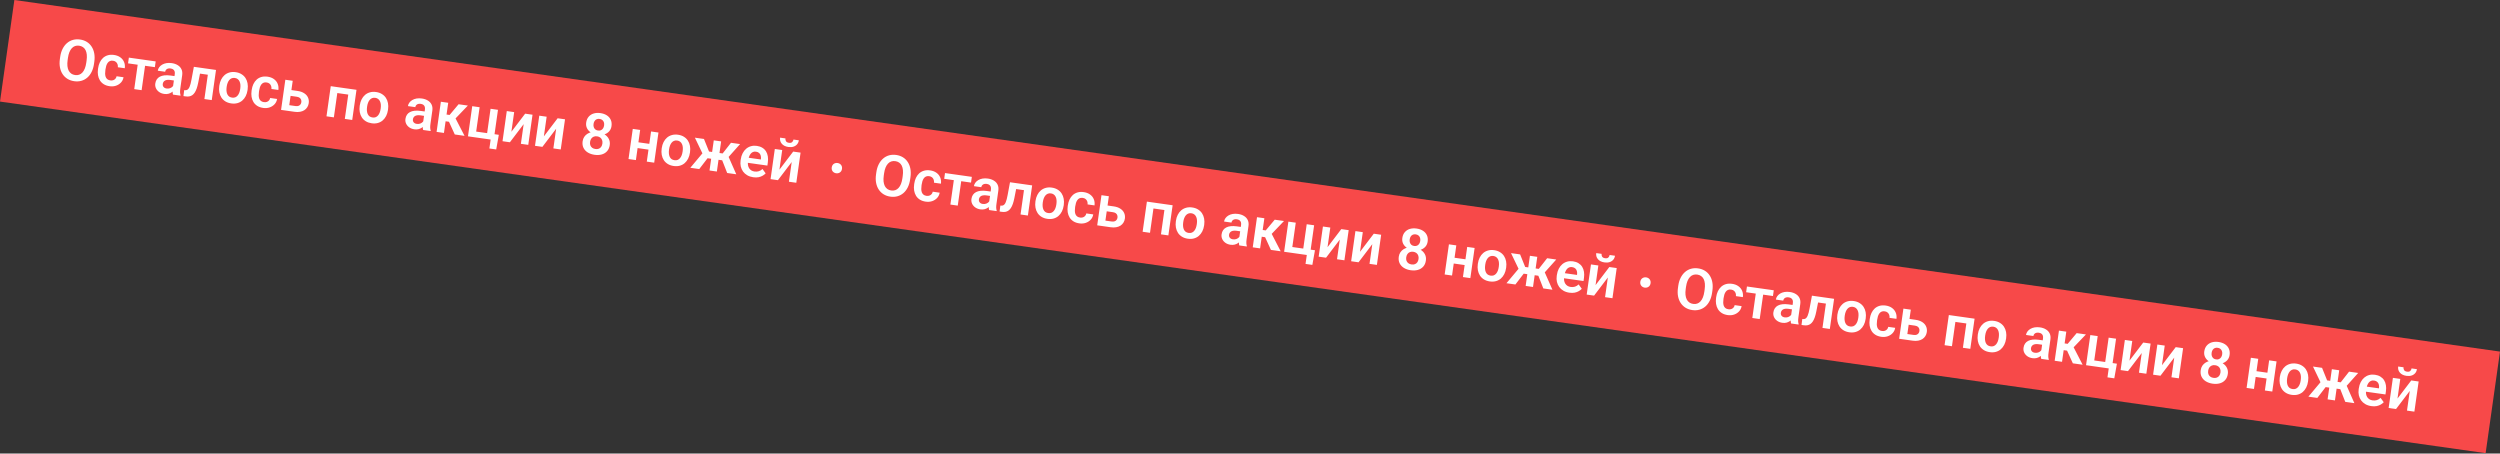 <?xml version="1.0" encoding="UTF-8"?> <svg xmlns="http://www.w3.org/2000/svg" width="4338" height="787" viewBox="0 0 4338 787" fill="none"><rect x="0" y="0" width="4338" height="787" fill="#333333" stroke="none"/><rect x="24.929" width="4356" height="178" transform="rotate(8.051 24.929 0)" fill="#F74949"></rect><path d="M163.648 107.13L163.135 110.756C162.383 116.074 160.997 120.76 158.977 124.814C156.962 128.836 154.439 132.145 151.409 134.741C148.378 137.337 144.947 139.169 141.113 140.238C137.28 141.307 133.156 141.529 128.74 140.904C124.389 140.289 120.504 138.934 117.085 136.839C113.699 134.749 110.894 132.035 108.67 128.696C106.446 125.357 104.908 121.473 104.055 117.046C103.206 112.586 103.158 107.697 103.91 102.379L104.423 98.753C105.18 93.403 106.582 88.719 108.63 84.702C110.677 80.685 113.216 77.378 116.246 74.782C119.281 72.154 122.715 70.305 126.548 69.237C130.414 68.172 134.522 67.948 138.874 68.564C143.289 69.188 147.19 70.545 150.577 72.635C153.963 74.725 156.75 77.454 158.937 80.82C161.16 84.159 162.683 88.04 163.503 92.463C164.357 96.891 164.405 101.78 163.648 107.13ZM149.695 108.855L150.221 105.132C150.764 101.297 150.886 97.879 150.587 94.877C150.293 91.844 149.594 89.23 148.491 87.036C147.387 84.841 145.891 83.101 144.002 81.815C142.117 80.496 139.902 79.657 137.355 79.296C134.777 78.932 132.416 79.124 130.271 79.873C128.164 80.594 126.276 81.855 124.607 83.658C122.939 85.46 121.526 87.775 120.37 90.603C119.251 93.404 118.42 96.722 117.877 100.557L117.351 104.28C116.813 108.083 116.691 111.502 116.985 114.535C117.312 117.573 118.024 120.205 119.123 122.432C120.258 124.631 121.752 126.387 123.605 127.701C125.457 129.015 127.673 129.855 130.251 130.219C132.83 130.584 135.191 130.392 137.335 129.643C139.48 128.895 141.37 127.617 143.006 125.81C144.679 123.976 146.078 121.642 147.202 118.809C148.326 115.976 149.157 112.658 149.695 108.855ZM191.466 139.519C193.271 139.774 194.933 139.648 196.451 139.139C197.97 138.631 199.239 137.791 200.26 136.62C201.312 135.454 201.992 134.022 202.298 132.323L214.336 134.025C213.77 137.562 212.322 140.595 209.991 143.126C207.661 145.656 204.768 147.515 201.312 148.703C197.893 149.864 194.202 150.163 190.237 149.603C186.208 149.033 182.791 147.859 179.985 146.081C177.179 144.304 174.948 142.065 173.291 139.365C171.667 136.669 170.581 133.655 170.033 130.323C169.518 126.996 169.517 123.511 170.032 119.869L170.251 118.321C170.766 114.679 171.733 111.331 173.151 108.277C174.602 105.227 176.481 102.633 178.789 100.494C181.13 98.359 183.894 96.827 187.083 95.897C190.272 94.968 193.865 94.785 197.862 95.351C202.084 95.948 205.674 97.294 208.633 99.389C211.623 101.489 213.809 104.165 215.19 107.418C216.603 110.675 217.055 114.339 216.545 118.409L204.506 116.706C204.706 114.828 204.524 113.093 203.961 111.501C203.397 109.909 202.47 108.561 201.179 107.458C199.889 106.355 198.228 105.66 196.197 105.373C194.038 105.067 192.169 105.263 190.591 105.96C189.045 106.662 187.758 107.746 186.729 109.211C185.736 110.649 184.942 112.312 184.346 114.2C183.787 116.061 183.36 118.039 183.063 120.134L182.844 121.681C182.544 123.808 182.401 125.859 182.418 127.834C182.467 129.813 182.768 131.631 183.323 133.288C183.915 134.917 184.856 136.283 186.146 137.386C187.469 138.493 189.242 139.205 191.466 139.519ZM253.13 104.154L245.731 156.466L232.919 154.653L240.318 102.342L253.13 104.154ZM270.148 106.561L268.74 116.521L222.182 109.936L223.59 99.976L270.148 106.561ZM299.857 152.779L303.269 128.654C303.52 126.881 303.431 125.307 303.001 123.931C302.571 122.555 301.777 121.424 300.62 120.537C299.464 119.65 297.918 119.07 295.985 118.796C294.276 118.555 292.736 118.633 291.365 119.031C290.026 119.433 288.943 120.118 288.116 121.086C287.293 122.022 286.786 123.166 286.594 124.52L273.782 122.708C274.088 120.549 274.893 118.575 276.198 116.787C277.507 114.967 279.22 113.433 281.336 112.188C283.489 110.914 285.964 110.031 288.763 109.539C291.593 109.052 294.684 109.046 298.036 109.52C302.001 110.08 305.434 111.257 308.337 113.048C311.277 114.812 313.444 117.156 314.838 120.082C316.264 123.013 316.691 126.509 316.116 130.57L312.888 153.39C312.519 156 312.363 158.263 312.421 160.178C312.516 162.065 312.806 163.734 313.291 165.183L313.175 166.005L300.17 164.166C299.744 162.758 299.514 161.015 299.479 158.939C299.448 156.831 299.574 154.778 299.857 152.779ZM304.58 132.291L303.603 139.896L295.529 138.754C293.53 138.471 291.744 138.432 290.17 138.637C288.6 138.809 287.278 139.214 286.201 139.851C285.129 140.455 284.277 141.255 283.643 142.25C283.013 143.213 282.605 144.356 282.418 145.677C282.236 146.966 282.362 148.168 282.796 149.281C283.263 150.399 284.017 151.344 285.058 152.116C286.136 152.86 287.449 153.342 288.996 153.561C291.252 153.88 293.282 153.707 295.086 153.041C296.894 152.344 298.359 151.4 299.481 150.211C300.602 149.022 301.28 147.835 301.513 146.652L304.408 152.683C303.769 153.941 302.894 155.247 301.782 156.602C300.67 157.957 299.314 159.179 297.713 160.268C296.112 161.356 294.254 162.178 292.137 162.734C290.02 163.289 287.64 163.38 284.997 163.006C281.613 162.527 278.679 161.422 276.195 159.69C273.711 157.958 271.862 155.806 270.648 153.234C269.434 150.662 269.039 147.878 269.463 144.88C269.855 142.108 270.717 139.732 272.049 137.75C273.381 135.769 275.165 134.197 277.401 133.033C279.641 131.838 282.313 131.082 285.415 130.764C288.554 130.419 292.074 130.523 295.974 131.074L304.58 132.291ZM365.198 120.006L363.769 130.11L338.145 126.486L339.575 116.381L365.198 120.006ZM374.819 121.367L367.42 173.678L354.657 171.873L362.056 119.561L374.819 121.367ZM336.384 115.93L349.002 117.715L343.907 143.624C343.139 147.427 342.26 150.739 341.27 153.557C340.284 156.344 339.161 158.7 337.903 160.626C336.648 162.52 335.237 164.014 333.669 165.107C332.101 166.2 330.355 166.923 328.431 167.275C326.544 167.6 324.472 167.603 322.216 167.284L318.3 166.73L319.611 156.412L321.469 156.527C322.611 156.589 323.621 156.42 324.5 156.018C325.411 155.621 326.225 154.98 326.942 154.095C327.691 153.215 328.366 152.045 328.967 150.584C329.605 149.097 330.182 147.337 330.7 145.306C331.254 143.248 331.773 140.856 332.257 138.13L336.384 115.93ZM380.472 149.388L380.616 148.372C381.158 144.537 382.206 141.085 383.757 138.017C385.314 134.916 387.308 132.322 389.74 130.233C392.173 128.144 394.997 126.653 398.214 125.761C401.435 124.835 404.98 124.646 408.847 125.193C412.78 125.75 416.165 126.919 419.003 128.701C421.878 130.456 424.195 132.674 425.952 135.355C427.71 138.037 428.906 141.082 429.542 144.493C430.182 147.871 430.231 151.478 429.688 155.313L429.544 156.329C429.006 160.132 427.959 163.584 426.403 166.684C424.851 169.752 422.857 172.347 420.42 174.468C417.988 176.556 415.163 178.047 411.946 178.94C408.73 179.833 405.171 180.004 401.271 179.452C397.404 178.905 394.032 177.754 391.157 176C388.282 174.245 385.966 172.027 384.208 169.346C382.455 166.632 381.258 163.586 380.619 160.208C379.983 156.798 379.934 153.191 380.472 149.388ZM393.38 150.178L393.236 151.193C392.912 153.481 392.835 155.657 393.003 157.719C393.172 159.781 393.616 161.636 394.337 163.283C395.057 164.93 396.097 166.293 397.457 167.373C398.853 168.425 400.599 169.1 402.694 169.396C404.757 169.688 406.589 169.52 408.19 168.891C409.796 168.231 411.173 167.209 412.322 165.827C413.503 164.448 414.461 162.792 415.194 160.858C415.928 158.923 416.457 156.812 416.781 154.523L416.924 153.508C417.244 151.252 417.317 149.109 417.143 147.079C416.975 145.017 416.514 143.16 415.762 141.508C415.046 139.829 413.992 138.447 412.6 137.362C411.245 136.25 409.52 135.546 407.425 135.25C405.362 134.958 403.526 135.158 401.915 135.851C400.31 136.512 398.93 137.549 397.777 138.964C396.628 140.347 395.686 142.005 394.952 143.94C394.223 145.842 393.699 147.921 393.38 150.178ZM457.954 177.212C459.759 177.468 461.421 177.341 462.939 176.833C464.458 176.324 465.727 175.484 466.748 174.314C467.8 173.148 468.48 171.715 468.786 170.016L480.824 171.719C480.258 175.255 478.81 178.288 476.479 180.819C474.149 183.35 471.256 185.209 467.8 186.397C464.381 187.557 460.69 187.857 456.725 187.296C452.696 186.726 449.279 185.552 446.473 183.775C443.667 181.997 441.436 179.758 439.779 177.058C438.155 174.363 437.069 171.349 436.521 168.017C436.006 164.689 436.005 161.204 436.521 157.562L436.739 156.015C437.255 152.373 438.221 149.024 439.64 145.97C441.09 142.921 442.969 140.326 445.277 138.187C447.618 136.052 450.382 134.52 453.571 133.59C456.76 132.661 460.353 132.479 464.35 133.044C468.572 133.641 472.162 134.987 475.121 137.082C478.111 139.182 480.297 141.858 481.678 145.111C483.091 148.368 483.543 152.032 483.033 156.103L470.995 154.4C471.195 152.521 471.013 150.786 470.449 149.194C469.885 147.602 468.958 146.254 467.667 145.151C466.377 144.048 464.716 143.353 462.686 143.066C460.526 142.76 458.657 142.956 457.079 143.654C455.533 144.356 454.246 145.439 453.217 146.904C452.224 148.342 451.43 150.005 450.834 151.893C450.275 153.754 449.848 155.732 449.551 157.827L449.332 159.374C449.032 161.501 448.889 163.552 448.906 165.527C448.955 167.507 449.256 169.325 449.811 170.981C450.403 172.61 451.344 173.976 452.634 175.079C453.957 176.187 455.73 176.898 457.954 177.212ZM501.048 155.643L516.326 157.804C520.967 158.46 524.806 159.792 527.843 161.8C530.916 163.779 533.113 166.26 534.434 169.241C535.791 172.195 536.217 175.461 535.711 179.038C535.346 181.617 534.507 183.947 533.193 186.03C531.916 188.085 530.227 189.802 528.125 191.181C526.028 192.529 523.545 193.46 520.678 193.975C517.843 194.494 514.685 194.508 511.204 194.015L487.707 190.692L495.107 138.381L507.918 140.193L501.935 182.496L512.62 184.008C514.844 184.322 516.669 184.202 518.095 183.648C519.558 183.066 520.664 182.219 521.413 181.109C522.199 179.971 522.689 178.709 522.885 177.323C523.086 175.905 522.967 174.54 522.528 173.228C522.125 171.889 521.302 170.737 520.058 169.772C518.846 168.812 517.128 168.174 514.904 167.86L499.626 165.699L501.048 155.643ZM608.915 154.478L607.486 164.583L581.91 160.965L583.34 150.861L608.915 154.478ZM586.724 151.339L579.325 203.651L566.513 201.838L573.912 149.527L586.724 151.339ZM618.585 155.846L611.185 208.157L598.325 206.338L605.724 154.027L618.585 155.846ZM624.141 183.853L624.284 182.838C624.827 179.002 625.874 175.55 627.426 172.482C628.982 169.382 630.976 166.787 633.409 164.699C635.841 162.61 638.666 161.119 641.882 160.226C645.104 159.301 648.648 159.112 652.516 159.659C656.448 160.215 659.833 161.384 662.671 163.167C665.547 164.921 667.863 167.139 669.621 169.821C671.378 172.502 672.575 175.548 673.21 178.958C673.85 182.336 673.899 185.943 673.356 189.779L673.213 190.794C672.675 194.597 671.628 198.049 670.071 201.15C668.52 204.218 666.525 206.812 664.088 208.933C661.656 211.022 658.831 212.513 655.615 213.406C652.398 214.299 648.84 214.469 644.94 213.918C641.072 213.371 637.701 212.22 634.826 210.465C631.951 208.711 629.634 206.493 627.876 203.811C626.123 201.098 624.927 198.052 624.287 194.674C623.651 191.263 623.603 187.656 624.141 183.853ZM637.048 184.643L636.904 185.658C636.581 187.947 636.503 190.122 636.672 192.184C636.84 194.246 637.285 196.101 638.005 197.748C638.726 199.395 639.766 200.759 641.125 201.839C642.521 202.891 644.267 203.565 646.362 203.862C648.425 204.153 650.257 203.985 651.858 203.357C653.464 202.696 654.841 201.675 655.99 200.292C657.171 198.914 658.129 197.258 658.863 195.323C659.597 193.389 660.126 191.277 660.449 188.989L660.593 187.973C660.912 185.717 660.985 183.574 660.812 181.544C660.643 179.482 660.183 177.625 659.43 175.974C658.714 174.294 657.66 172.912 656.268 171.828C654.913 170.716 653.188 170.011 651.093 169.715C649.031 169.423 647.194 169.624 645.584 170.317C643.978 170.977 642.598 172.015 641.445 173.43C640.296 174.812 639.354 176.471 638.621 178.405C637.891 180.308 637.367 182.387 637.048 184.643ZM733.916 214.174L737.328 190.049C737.579 188.277 737.489 186.702 737.059 185.326C736.629 183.951 735.836 182.819 734.679 181.932C733.522 181.045 731.977 180.465 730.043 180.192C728.335 179.95 726.795 180.028 725.424 180.426C724.084 180.828 723.001 181.513 722.174 182.481C721.351 183.417 720.844 184.562 720.653 185.915L707.841 184.103C708.146 181.944 708.951 179.97 710.256 178.182C711.566 176.362 713.279 174.829 715.394 173.583C717.547 172.309 720.023 171.427 722.821 170.935C725.651 170.447 728.743 170.441 732.095 170.915C736.059 171.476 739.493 172.652 742.396 174.443C745.335 176.207 747.502 178.552 748.896 181.478C750.323 184.408 750.749 187.904 750.174 191.965L746.947 214.785C746.577 217.395 746.422 219.658 746.48 221.573C746.574 223.461 746.864 225.129 747.35 226.579L747.234 227.4L734.228 225.561C733.803 224.153 733.572 222.411 733.537 220.334C733.507 218.226 733.633 216.173 733.916 214.174ZM738.638 193.687L737.661 201.291L729.587 200.149C727.589 199.866 725.803 199.827 724.228 200.032C722.659 200.204 721.336 200.609 720.26 201.246C719.188 201.85 718.335 202.65 717.701 203.645C717.072 204.609 716.664 205.751 716.477 207.072C716.294 208.361 716.42 209.563 716.854 210.676C717.321 211.794 718.075 212.739 719.116 213.511C720.195 214.256 721.507 214.737 723.054 214.956C725.311 215.275 727.341 215.102 729.144 214.437C730.953 213.739 732.417 212.795 733.539 211.606C734.661 210.417 735.338 209.231 735.571 208.047L738.466 214.078C737.828 215.336 736.953 216.642 735.841 217.997C734.728 219.352 733.372 220.574 731.771 221.663C730.171 222.751 728.312 223.573 726.195 224.129C724.078 224.684 721.699 224.775 719.056 224.401C715.671 223.922 712.737 222.817 710.254 221.085C707.77 219.353 705.921 217.201 704.707 214.629C703.492 212.057 703.097 209.273 703.521 206.275C703.913 203.503 704.775 201.127 706.108 199.145C707.44 197.164 709.224 195.592 711.46 194.429C713.7 193.233 716.371 192.477 719.474 192.159C722.613 191.814 726.132 191.918 730.032 192.469L738.638 193.687ZM777.743 178.358L770.343 230.669L757.58 228.864L764.979 176.552L777.743 178.358ZM811.827 183.179L784.225 212.019L770.639 210.098L770.699 198.172L780.127 199.506L795.728 180.902L811.827 183.179ZM789.102 233.322L777.964 208.865L789.544 203.698L806.072 235.723L789.102 233.322ZM812.018 236.564L819.418 184.253L832.229 186.065L826.253 228.32L845.253 231.007L851.23 188.752L864.09 190.571L856.691 242.883L812.018 236.564ZM865.552 233.928L861.023 259.325L849.178 257.65L851.373 242.13L845.329 241.276L846.745 231.268L865.552 233.928ZM887.359 228.629L911.228 197.239L924.04 199.051L916.641 251.362L903.829 249.55L908.657 215.417L884.78 246.856L871.969 245.044L879.368 192.732L892.18 194.544L887.359 228.629ZM943.731 236.602L967.601 205.212L980.413 207.024L973.014 259.336L960.202 257.524L965.03 223.391L941.153 254.829L928.341 253.017L935.74 200.706L948.552 202.518L943.731 236.602ZM1058.02 251.733C1057.4 256.116 1055.85 259.677 1053.35 262.415C1050.9 265.125 1047.79 267.003 1044.03 268.049C1040.3 269.067 1036.2 269.259 1031.71 268.625C1027.27 267.996 1023.36 266.671 1020 264.65C1016.67 262.601 1014.17 259.93 1012.5 256.636C1010.87 253.315 1010.36 249.462 1010.98 245.079C1011.39 242.146 1012.35 239.569 1013.85 237.348C1015.38 235.131 1017.31 233.317 1019.65 231.905C1021.99 230.461 1024.66 229.491 1027.65 228.994C1030.66 228.465 1033.85 228.44 1037.23 228.919C1041.74 229.557 1045.66 230.949 1048.97 233.094C1052.32 235.211 1054.8 237.88 1056.42 241.101C1058.04 244.289 1058.57 247.833 1058.02 251.733ZM1045.27 249.14C1045.59 246.884 1045.41 244.87 1044.74 243.099C1044.11 241.3 1043.05 239.835 1041.57 238.704C1040.08 237.574 1038.28 236.858 1036.15 236.557C1033.99 236.252 1032.04 236.436 1030.3 237.111C1028.6 237.79 1027.17 238.904 1026.03 240.452C1024.93 241.973 1024.22 243.861 1023.9 246.118C1023.58 248.406 1023.73 250.434 1024.37 252.2C1025.05 253.94 1026.13 255.358 1027.62 256.457C1029.11 257.555 1030.95 258.259 1033.14 258.569C1035.33 258.879 1037.28 258.71 1038.98 258.064C1040.68 257.417 1042.07 256.347 1043.13 254.854C1044.23 253.333 1044.95 251.429 1045.27 249.14ZM1061.08 218.928C1060.58 222.473 1059.2 225.5 1056.94 228.007C1054.68 230.483 1051.78 232.259 1048.25 233.337C1044.74 234.419 1040.86 234.659 1036.6 234.057C1032.35 233.455 1028.66 232.144 1025.52 230.123C1022.42 228.106 1020.11 225.593 1018.6 222.585C1017.12 219.548 1016.63 216.257 1017.14 212.712C1017.73 208.522 1019.18 205.111 1021.49 202.479C1023.81 199.815 1026.72 197.958 1030.22 196.908C1033.75 195.863 1037.63 195.639 1041.86 196.236C1046.14 196.842 1049.84 198.138 1052.94 200.122C1056.05 202.107 1058.33 204.698 1059.78 207.895C1061.24 211.06 1061.68 214.738 1061.08 218.928ZM1048.24 217.655C1048.53 215.656 1048.4 213.863 1047.87 212.276C1047.34 210.656 1046.45 209.329 1045.18 208.295C1043.94 207.266 1042.36 206.614 1040.43 206.341C1038.56 206.076 1036.89 206.251 1035.42 206.865C1033.95 207.48 1032.74 208.492 1031.79 209.902C1030.83 211.28 1030.21 213 1029.92 215.063C1029.63 217.093 1029.75 218.918 1030.28 220.538C1030.81 222.158 1031.69 223.499 1032.92 224.56C1034.19 225.594 1035.77 226.246 1037.67 226.515C1039.57 226.784 1041.26 226.595 1042.73 225.949C1044.21 225.27 1045.43 224.225 1046.38 222.815C1047.34 221.405 1047.96 219.685 1048.24 217.655ZM1130.59 250.161L1129.17 260.169L1102.34 256.374L1103.76 246.366L1130.59 250.161ZM1110.8 225.468L1103.41 277.779L1090.59 275.967L1097.99 223.655L1110.8 225.468ZM1142.57 229.96L1135.17 282.272L1122.31 280.453L1129.71 228.141L1142.57 229.96ZM1148.12 257.968L1148.27 256.952C1148.81 253.117 1149.86 249.665 1151.41 246.597C1152.97 243.497 1154.96 240.902 1157.39 238.813C1159.82 236.725 1162.65 235.234 1165.87 234.341C1169.09 233.416 1172.63 233.226 1176.5 233.774C1180.43 234.33 1183.82 235.499 1186.66 237.281C1189.53 239.036 1191.85 241.254 1193.6 243.935C1195.36 246.617 1196.56 249.663 1197.19 253.073C1197.83 256.451 1197.88 260.058 1197.34 263.893L1197.2 264.909C1196.66 268.712 1195.61 272.164 1194.05 275.264C1192.5 278.332 1190.51 280.927 1188.07 283.048C1185.64 285.137 1182.82 286.628 1179.6 287.52C1176.38 288.413 1172.82 288.584 1168.92 288.032C1165.06 287.485 1161.68 286.335 1158.81 284.58C1155.93 282.825 1153.62 280.607 1151.86 277.926C1150.11 275.212 1148.91 272.166 1148.27 268.788C1147.64 265.378 1147.59 261.771 1148.12 257.968ZM1161.03 258.758L1160.89 259.773C1160.56 262.061 1160.49 264.237 1160.66 266.299C1160.82 268.361 1161.27 270.216 1161.99 271.863C1162.71 273.51 1163.75 274.873 1165.11 275.953C1166.51 277.006 1168.25 277.68 1170.35 277.976C1172.41 278.268 1174.24 278.1 1175.84 277.471C1177.45 276.811 1178.82 275.789 1179.97 274.407C1181.16 273.029 1182.11 271.372 1182.85 269.438C1183.58 267.503 1184.11 265.392 1184.43 263.103L1184.58 262.088C1184.9 259.832 1184.97 257.689 1184.8 255.659C1184.63 253.597 1184.17 251.74 1183.41 250.088C1182.7 248.409 1181.64 247.027 1180.25 245.942C1178.9 244.83 1177.17 244.126 1175.08 243.83C1173.01 243.538 1171.18 243.738 1169.57 244.431C1167.96 245.092 1166.58 246.129 1165.43 247.544C1164.28 248.927 1163.34 250.586 1162.6 252.52C1161.87 254.422 1161.35 256.502 1161.03 258.758ZM1222.52 273.816L1205.76 238.898L1221.52 241.128L1230.32 262.936L1240.42 264.365L1237.17 275.888L1222.52 273.816ZM1229.19 272.688L1213.35 293.329L1197.83 291.134L1220.07 264.594L1229.19 272.688ZM1251.3 245.34L1243.9 297.651L1231.14 295.846L1238.54 243.535L1251.3 245.34ZM1284.22 249.997L1258.39 278.89L1243.74 276.818L1243.81 264.844L1253.91 266.273L1268.42 247.761L1284.22 249.997ZM1261.79 300.182L1252.3 275.957L1263.63 270.755L1277.6 302.418L1261.79 300.182ZM1307.05 307.57C1303.09 307.009 1299.62 305.861 1296.64 304.125C1293.66 302.389 1291.22 300.219 1289.32 297.616C1287.46 294.985 1286.15 292.055 1285.39 288.824C1284.67 285.566 1284.56 282.164 1285.06 278.618L1285.33 276.685C1285.9 272.656 1287 269.08 1288.62 265.956C1290.25 262.8 1292.3 260.18 1294.77 258.096C1297.23 256.012 1300.04 254.535 1303.18 253.665C1306.33 252.795 1309.7 252.613 1313.27 253.119C1316.98 253.644 1320.16 254.735 1322.82 256.393C1325.48 258.019 1327.61 260.095 1329.19 262.62C1330.77 265.145 1331.82 268.055 1332.34 271.351C1332.87 274.614 1332.86 278.147 1332.32 281.95L1331.56 287.317L1290.57 281.518L1291.81 272.719L1320.24 276.74L1320.38 275.773C1320.6 273.733 1320.47 271.825 1320 270.049C1319.53 268.24 1318.63 266.732 1317.29 265.523C1315.95 264.282 1314.11 263.495 1311.75 263.162C1309.85 262.893 1308.13 263.077 1306.6 263.715C1305.1 264.324 1303.77 265.32 1302.62 266.703C1301.51 268.058 1300.58 269.735 1299.84 271.734C1299.1 273.733 1298.55 275.99 1298.19 278.504L1297.92 280.437C1297.61 282.629 1297.61 284.701 1297.93 286.652C1298.28 288.608 1298.93 290.361 1299.9 291.911C1300.9 293.434 1302.16 294.698 1303.7 295.704C1305.27 296.682 1307.12 297.322 1309.25 297.623C1311.92 298.001 1314.41 297.828 1316.72 297.102C1319.06 296.348 1321.18 295.054 1323.09 293.219L1328.57 300.8C1327.25 302.257 1325.55 303.594 1323.47 304.813C1321.42 306.035 1319.03 306.929 1316.28 307.495C1313.54 308.028 1310.47 308.053 1307.05 307.57ZM1352.46 294.414L1376.33 263.024L1389.14 264.836L1381.74 317.148L1368.93 315.335L1373.75 281.203L1349.88 312.641L1337.07 310.829L1344.46 258.518L1357.28 260.33L1352.46 294.414ZM1376.86 242.142L1386.15 243.455C1385.76 246.162 1384.76 248.47 1383.14 250.378C1381.53 252.286 1379.41 253.663 1376.79 254.509C1374.21 255.328 1371.26 255.502 1367.94 255.032C1362.94 254.326 1359.16 252.476 1356.59 249.482C1354.02 246.489 1353.03 242.946 1353.61 238.852L1362.89 240.165C1362.65 241.874 1362.96 243.48 1363.84 244.984C1364.71 246.488 1366.42 247.42 1368.96 247.78C1371.51 248.141 1373.39 247.717 1374.62 246.509C1375.87 245.306 1376.62 243.85 1376.86 242.142ZM1579.83 307.441L1579.31 311.067C1578.56 316.385 1577.17 321.071 1575.15 325.125C1573.14 329.147 1570.62 332.455 1567.59 335.051C1564.56 337.647 1561.12 339.48 1557.29 340.548C1553.46 341.617 1549.33 341.839 1544.92 341.215C1540.57 340.599 1536.68 339.244 1533.26 337.15C1529.88 335.06 1527.07 332.345 1524.85 329.006C1522.62 325.667 1521.09 321.784 1520.23 317.356C1519.38 312.897 1519.34 308.008 1520.09 302.69L1520.6 299.064C1521.36 293.713 1522.76 289.029 1524.81 285.012C1526.85 280.995 1529.39 277.689 1532.42 275.093C1535.46 272.464 1538.89 270.616 1542.73 269.547C1546.59 268.483 1550.7 268.259 1555.05 268.874C1559.47 269.499 1563.37 270.856 1566.75 272.946C1570.14 275.036 1572.93 277.764 1575.11 281.131C1577.34 284.47 1578.86 288.351 1579.68 292.774C1580.53 297.201 1580.58 302.09 1579.83 307.441ZM1565.87 309.166L1566.4 305.443C1566.94 301.607 1567.06 298.189 1566.76 295.188C1566.47 292.155 1565.77 289.541 1564.67 287.346C1563.56 285.152 1562.07 283.412 1560.18 282.125C1558.29 280.807 1556.08 279.967 1553.53 279.607C1550.95 279.242 1548.59 279.434 1546.45 280.183C1544.34 280.904 1542.45 282.166 1540.78 283.968C1539.12 285.771 1537.7 288.086 1536.55 290.914C1535.43 293.714 1534.6 297.032 1534.05 300.868L1533.53 304.591C1532.99 308.394 1532.87 311.812 1533.16 314.846C1533.49 317.884 1534.2 320.516 1535.3 322.742C1536.44 324.941 1537.93 326.698 1539.78 328.012C1541.63 329.326 1543.85 330.165 1546.43 330.53C1549.01 330.895 1551.37 330.703 1553.51 329.954C1555.66 329.205 1557.55 327.927 1559.18 326.121C1560.86 324.286 1562.26 321.952 1563.38 319.12C1564.5 316.287 1565.33 312.969 1565.87 309.166ZM1607.64 339.83C1609.45 340.085 1611.11 339.958 1612.63 339.45C1614.15 338.941 1615.42 338.102 1616.44 336.931C1617.49 335.765 1618.17 334.332 1618.47 332.633L1630.51 334.336C1629.95 337.872 1628.5 340.906 1626.17 343.436C1623.84 345.967 1620.95 347.826 1617.49 349.014C1614.07 350.174 1610.38 350.474 1606.41 349.913C1602.39 349.343 1598.97 348.17 1596.16 346.392C1593.36 344.614 1591.12 342.375 1589.47 339.675C1587.84 336.98 1586.76 333.966 1586.21 330.634C1585.69 327.306 1585.69 323.821 1586.21 320.179L1586.43 318.632C1586.94 314.99 1587.91 311.642 1589.33 308.588C1590.78 305.538 1592.66 302.944 1594.97 300.804C1597.31 298.67 1600.07 297.137 1603.26 296.208C1606.45 295.278 1610.04 295.096 1614.04 295.661C1618.26 296.258 1621.85 297.605 1624.81 299.7C1627.8 301.799 1629.99 304.476 1631.37 307.728C1632.78 310.986 1633.23 314.65 1632.72 318.72L1620.68 317.017C1620.88 315.139 1620.7 313.403 1620.14 311.811C1619.57 310.219 1618.65 308.872 1617.36 307.768C1616.07 306.665 1614.41 305.97 1612.37 305.683C1610.22 305.378 1608.35 305.574 1606.77 306.271C1605.22 306.973 1603.94 308.056 1602.91 309.522C1601.91 310.959 1601.12 312.622 1600.52 314.511C1599.96 316.371 1599.54 318.349 1599.24 320.444L1599.02 321.991C1598.72 324.119 1598.58 326.17 1598.6 328.145C1598.64 330.124 1598.95 331.942 1599.5 333.598C1600.09 335.227 1601.03 336.593 1602.32 337.696C1603.65 338.804 1605.42 339.515 1607.64 339.83ZM1669.31 304.465L1661.91 356.776L1649.1 354.964L1656.5 302.653L1669.31 304.465ZM1686.33 306.872L1684.92 316.831L1638.36 310.246L1639.77 300.287L1686.33 306.872ZM1716.03 353.09L1719.45 328.965C1719.7 327.192 1719.61 325.618 1719.18 324.242C1718.75 322.866 1717.95 321.735 1716.8 320.848C1715.64 319.961 1714.1 319.381 1712.16 319.107C1710.45 318.865 1708.91 318.943 1707.54 319.341C1706.2 319.744 1705.12 320.429 1704.29 321.397C1703.47 322.332 1702.96 323.477 1702.77 324.831L1689.96 323.019C1690.26 320.859 1691.07 318.885 1692.38 317.097C1693.68 315.277 1695.4 313.744 1697.51 312.498C1699.67 311.225 1702.14 310.342 1704.94 309.85C1707.77 309.363 1710.86 309.356 1714.21 309.83C1718.18 310.391 1721.61 311.567 1724.51 313.358C1727.45 315.122 1729.62 317.467 1731.02 320.393C1732.44 323.323 1732.87 326.819 1732.29 330.88L1729.07 353.7C1728.7 356.311 1728.54 358.574 1728.6 360.489C1728.69 362.376 1728.98 364.044 1729.47 365.494L1729.35 366.316L1716.35 364.476C1715.92 363.068 1715.69 361.326 1715.66 359.25C1715.63 357.141 1715.75 355.088 1716.03 353.09ZM1720.76 332.602L1719.78 340.206L1711.71 339.064C1709.71 338.781 1707.92 338.742 1706.35 338.947C1704.78 339.12 1703.45 339.524 1702.38 340.161C1701.31 340.766 1700.45 341.566 1699.82 342.561C1699.19 343.524 1698.78 344.666 1698.6 345.988C1698.41 347.277 1698.54 348.478 1698.97 349.592C1699.44 350.71 1700.19 351.655 1701.24 352.427C1702.31 353.171 1703.63 353.652 1705.17 353.871C1707.43 354.19 1709.46 354.017 1711.26 353.352C1713.07 352.654 1714.54 351.711 1715.66 350.521C1716.78 349.332 1717.46 348.146 1717.69 346.962L1720.58 352.994C1719.95 354.251 1719.07 355.558 1717.96 356.913C1716.85 358.268 1715.49 359.489 1713.89 360.578C1712.29 361.667 1710.43 362.489 1708.31 363.044C1706.2 363.6 1703.82 363.69 1701.17 363.316C1697.79 362.838 1694.86 361.732 1692.37 360C1689.89 358.268 1688.04 356.116 1686.83 353.545C1685.61 350.973 1685.22 348.188 1685.64 345.191C1686.03 342.419 1686.89 340.042 1688.23 338.061C1689.56 336.079 1691.34 334.507 1693.58 333.344C1695.82 332.149 1698.49 331.392 1701.59 331.075C1704.73 330.73 1708.25 330.833 1712.15 331.385L1720.76 332.602ZM1781.38 320.316L1779.95 330.421L1754.32 326.796L1755.75 316.692L1781.38 320.316ZM1791 321.677L1783.6 373.988L1770.83 372.183L1778.23 319.872L1791 321.677ZM1752.56 316.241L1765.18 318.025L1760.08 343.934C1759.32 347.738 1758.44 351.049 1757.45 353.868C1756.46 356.654 1755.34 359.011 1754.08 360.937C1752.83 362.831 1751.41 364.324 1749.85 365.417C1748.28 366.511 1746.53 367.233 1744.61 367.586C1742.72 367.911 1740.65 367.914 1738.39 367.595L1734.48 367.041L1735.79 356.722L1737.65 356.837C1738.79 356.9 1739.8 356.731 1740.68 356.329C1741.59 355.932 1742.4 355.291 1743.12 354.406C1743.87 353.525 1744.54 352.355 1745.14 350.895C1745.78 349.407 1746.36 347.648 1746.88 345.617C1747.43 343.558 1747.95 341.166 1748.43 338.44L1752.56 316.241ZM1796.65 349.698L1796.79 348.683C1797.34 344.847 1798.38 341.395 1799.93 338.327C1801.49 335.227 1803.49 332.632 1805.92 330.544C1808.35 328.455 1811.17 326.964 1814.39 326.071C1817.61 325.146 1821.16 324.957 1825.02 325.504C1828.96 326.06 1832.34 327.229 1835.18 329.012C1838.06 330.766 1840.37 332.984 1842.13 335.666C1843.89 338.347 1845.08 341.393 1845.72 344.803C1846.36 348.181 1846.41 351.788 1845.87 355.624L1845.72 356.639C1845.18 360.442 1844.14 363.894 1842.58 366.995C1841.03 370.063 1839.03 372.657 1836.6 374.778C1834.16 376.867 1831.34 378.358 1828.12 379.251C1824.91 380.144 1821.35 380.314 1817.45 379.763C1813.58 379.216 1810.21 378.065 1807.33 376.31C1804.46 374.556 1802.14 372.338 1800.39 369.656C1798.63 366.943 1797.44 363.897 1796.8 360.519C1796.16 357.108 1796.11 353.501 1796.65 349.698ZM1809.56 350.488L1809.41 351.503C1809.09 353.792 1809.01 355.967 1809.18 358.029C1809.35 360.091 1809.79 361.946 1810.51 363.593C1811.23 365.24 1812.27 366.604 1813.63 367.684C1815.03 368.736 1816.78 369.41 1818.87 369.707C1820.93 369.998 1822.77 369.83 1824.37 369.202C1825.97 368.541 1827.35 367.52 1828.5 366.137C1829.68 364.759 1830.64 363.103 1831.37 361.168C1832.11 359.234 1832.63 357.122 1832.96 354.834L1833.1 353.818C1833.42 351.562 1833.49 349.419 1833.32 347.389C1833.15 345.327 1832.69 343.47 1831.94 341.819C1831.22 340.139 1830.17 338.757 1828.78 337.673C1827.42 336.561 1825.7 335.856 1823.6 335.56C1821.54 335.268 1819.7 335.469 1818.09 336.162C1816.49 336.822 1815.11 337.86 1813.95 339.275C1812.8 340.657 1811.86 342.316 1811.13 344.25C1810.4 346.153 1809.88 348.232 1809.56 350.488ZM1874.13 377.523C1875.94 377.778 1877.6 377.652 1879.12 377.143C1880.64 376.635 1881.9 375.795 1882.92 374.624C1883.98 373.458 1884.66 372.026 1884.96 370.326L1897 372.029C1896.44 375.565 1894.99 378.599 1892.66 381.13C1890.33 383.66 1887.43 385.519 1883.98 386.707C1880.56 387.867 1876.87 388.167 1872.9 387.606C1868.87 387.037 1865.46 385.863 1862.65 384.085C1859.84 382.307 1857.61 380.069 1855.96 377.369C1854.33 374.673 1853.25 371.659 1852.7 368.327C1852.18 364.999 1852.18 361.515 1852.7 357.872L1852.92 356.325C1853.43 352.683 1854.4 349.335 1855.82 346.281C1857.27 343.231 1859.15 340.637 1861.45 338.498C1863.79 336.363 1866.56 334.831 1869.75 333.901C1872.94 332.971 1876.53 332.789 1880.53 333.354C1884.75 333.952 1888.34 335.298 1891.3 337.393C1894.29 339.493 1896.47 342.169 1897.86 345.422C1899.27 348.679 1899.72 352.343 1899.21 356.413L1887.17 354.71C1887.37 352.832 1887.19 351.097 1886.63 349.504C1886.06 347.912 1885.13 346.565 1883.84 345.462C1882.55 344.359 1880.89 343.664 1878.86 343.376C1876.7 343.071 1874.83 343.267 1873.26 343.964C1871.71 344.666 1870.42 345.75 1869.39 347.215C1868.4 348.653 1867.61 350.316 1867.01 352.204C1866.45 354.065 1866.02 356.042 1865.73 358.137L1865.51 359.685C1865.21 361.812 1865.07 363.863 1865.08 365.838C1865.13 367.817 1865.43 369.635 1865.99 371.292C1866.58 372.921 1867.52 374.287 1868.81 375.39C1870.13 376.497 1871.91 377.208 1874.13 377.523ZM1917.23 355.953L1932.5 358.114C1937.14 358.771 1940.98 360.103 1944.02 362.11C1947.09 364.09 1949.29 366.571 1950.61 369.552C1951.97 372.505 1952.39 375.771 1951.89 379.349C1951.52 381.927 1950.68 384.258 1949.37 386.34C1948.09 388.395 1946.4 390.113 1944.3 391.492C1942.2 392.839 1939.72 393.77 1936.86 394.285C1934.02 394.805 1930.86 394.818 1927.38 394.326L1903.88 391.002L1911.28 338.691L1924.1 340.503L1918.11 382.807L1928.8 384.318C1931.02 384.633 1932.85 384.513 1934.27 383.958C1935.74 383.376 1936.84 382.53 1937.59 381.419C1938.38 380.281 1938.87 379.019 1939.06 377.633C1939.26 376.215 1939.14 374.85 1938.7 373.539C1938.3 372.2 1937.48 371.048 1936.23 370.083C1935.02 369.122 1933.3 368.485 1931.08 368.17L1915.8 366.009L1917.23 355.953ZM2025.09 354.789L2023.66 364.893L1998.09 361.276L1999.52 351.171L2025.09 354.789ZM2002.9 351.65L1995.5 403.961L1982.69 402.149L1990.09 349.838L2002.9 351.65ZM2034.76 356.156L2027.36 408.468L2014.5 406.649L2021.9 354.337L2034.76 356.156ZM2040.32 384.164L2040.46 383.148C2041 379.313 2042.05 375.861 2043.6 372.793C2045.16 369.693 2047.15 367.098 2049.59 365.009C2052.02 362.92 2054.84 361.43 2058.06 360.537C2061.28 359.611 2064.83 359.422 2068.69 359.969C2072.63 360.526 2076.01 361.695 2078.85 363.477C2081.72 365.232 2084.04 367.45 2085.8 370.131C2087.56 372.813 2088.75 375.859 2089.39 379.269C2090.03 382.647 2090.08 386.254 2089.53 390.089L2089.39 391.105C2088.85 394.908 2087.8 398.36 2086.25 401.46C2084.7 404.528 2082.7 407.123 2080.27 409.244C2077.83 411.333 2075.01 412.823 2071.79 413.716C2068.58 414.609 2065.02 414.78 2061.12 414.228C2057.25 413.681 2053.88 412.53 2051 410.776C2048.13 409.021 2045.81 406.803 2044.05 404.122C2042.3 401.408 2041.1 398.362 2040.46 394.984C2039.83 391.574 2039.78 387.967 2040.32 384.164ZM2053.23 384.954L2053.08 385.969C2052.76 388.257 2052.68 390.433 2052.85 392.495C2053.02 394.557 2053.46 396.412 2054.18 398.059C2054.9 399.706 2055.94 401.069 2057.3 402.149C2058.7 403.202 2060.44 403.876 2062.54 404.172C2064.6 404.464 2066.43 404.296 2068.04 403.667C2069.64 403.007 2071.02 401.985 2072.17 400.603C2073.35 399.225 2074.31 397.568 2075.04 395.634C2075.77 393.699 2076.3 391.588 2076.63 389.299L2076.77 388.284C2077.09 386.028 2077.16 383.885 2076.99 381.855C2076.82 379.793 2076.36 377.936 2075.61 376.284C2074.89 374.605 2073.84 373.223 2072.45 372.138C2071.09 371.026 2069.37 370.322 2067.27 370.026C2065.21 369.734 2063.37 369.934 2061.76 370.627C2060.16 371.288 2058.78 372.325 2057.62 373.74C2056.47 375.123 2055.53 376.781 2054.8 378.716C2054.07 380.618 2053.54 382.698 2053.23 384.954ZM2150.09 414.485L2153.51 390.36C2153.76 388.587 2153.67 387.013 2153.24 385.637C2152.81 384.261 2152.01 383.13 2150.86 382.243C2149.7 381.356 2148.15 380.776 2146.22 380.502C2144.51 380.261 2142.97 380.339 2141.6 380.736C2140.26 381.139 2139.18 381.824 2138.35 382.792C2137.53 383.728 2137.02 384.872 2136.83 386.226L2124.02 384.414C2124.32 382.254 2125.13 380.281 2126.43 378.493C2127.74 376.672 2129.46 375.139 2131.57 373.893C2133.72 372.62 2136.2 371.737 2139 371.245C2141.83 370.758 2144.92 370.751 2148.27 371.225C2152.24 371.786 2155.67 372.962 2158.57 374.754C2161.51 376.517 2163.68 378.862 2165.07 381.788C2166.5 384.719 2166.93 388.214 2166.35 392.276L2163.12 415.095C2162.75 417.706 2162.6 419.969 2162.66 421.884C2162.75 423.771 2163.04 425.44 2163.53 426.889L2163.41 427.711L2150.41 425.871C2149.98 424.463 2149.75 422.721 2149.71 420.645C2149.68 418.537 2149.81 416.483 2150.09 414.485ZM2154.82 393.997L2153.84 401.601L2145.76 400.459C2143.77 400.177 2141.98 400.138 2140.41 400.342C2138.84 400.515 2137.51 400.92 2136.44 401.556C2135.36 402.161 2134.51 402.961 2133.88 403.956C2133.25 404.919 2132.84 406.061 2132.65 407.383C2132.47 408.672 2132.6 409.873 2133.03 410.987C2133.5 412.105 2134.25 413.05 2135.29 413.822C2136.37 414.566 2137.68 415.048 2139.23 415.266C2141.49 415.586 2143.52 415.412 2145.32 414.747C2147.13 414.049 2148.59 413.106 2149.72 411.917C2150.84 410.727 2151.52 409.541 2151.75 408.358L2154.64 414.389C2154.01 415.647 2153.13 416.953 2152.02 418.308C2150.91 419.663 2149.55 420.885 2147.95 421.973C2146.35 423.062 2144.49 423.884 2142.37 424.439C2140.26 424.995 2137.88 425.085 2135.23 424.712C2131.85 424.233 2128.91 423.128 2126.43 421.395C2123.95 419.663 2122.1 417.511 2120.88 414.94C2119.67 412.368 2119.27 409.583 2119.7 406.586C2120.09 403.814 2120.95 401.437 2122.28 399.456C2123.62 397.475 2125.4 395.902 2127.64 394.739C2129.88 393.544 2132.55 392.787 2135.65 392.47C2138.79 392.125 2142.31 392.228 2146.21 392.78L2154.82 393.997ZM2193.92 378.668L2186.52 430.98L2173.76 429.174L2181.16 376.863L2193.92 378.668ZM2228 383.489L2200.4 412.33L2186.82 410.408L2186.88 398.483L2196.3 399.816L2211.9 381.212L2228 383.489ZM2205.28 433.633L2194.14 409.176L2205.72 404.008L2222.25 436.033L2205.28 433.633ZM2228.2 436.874L2235.59 384.563L2248.41 386.375L2242.43 428.63L2261.43 431.318L2267.41 389.063L2280.27 390.882L2272.87 443.193L2228.2 436.874ZM2281.73 434.238L2277.2 459.636L2265.35 457.96L2267.55 442.441L2261.51 441.586L2262.92 431.578L2281.73 434.238ZM2303.54 428.939L2327.41 397.549L2340.22 399.361L2332.82 451.673L2320.01 449.861L2324.83 415.728L2300.96 447.166L2288.15 445.354L2295.54 393.043L2308.36 394.855L2303.54 428.939ZM2359.91 436.913L2383.78 405.523L2396.59 407.335L2389.19 459.646L2376.38 457.834L2381.21 423.701L2357.33 455.14L2344.52 453.328L2351.92 401.016L2364.73 402.828L2359.91 436.913ZM2474.2 452.043C2473.58 456.427 2472.02 459.987 2469.53 462.725C2467.08 465.436 2463.97 467.314 2460.2 468.359C2456.48 469.377 2452.37 469.569 2447.89 468.936C2443.44 468.306 2439.54 466.981 2436.18 464.961C2432.85 462.912 2430.35 460.241 2428.68 456.947C2427.04 453.625 2426.54 449.773 2427.16 445.389C2427.57 442.456 2428.53 439.879 2430.03 437.658C2431.56 435.442 2433.49 433.628 2435.83 432.216C2438.17 430.772 2440.84 429.801 2443.83 429.305C2446.83 428.776 2450.03 428.75 2453.41 429.229C2457.92 429.867 2461.83 431.259 2465.15 433.404C2468.5 435.522 2470.98 438.191 2472.6 441.411C2474.22 444.599 2474.75 448.143 2474.2 452.043ZM2461.45 449.451C2461.77 447.194 2461.59 445.181 2460.92 443.409C2460.29 441.61 2459.23 440.145 2457.75 439.015C2456.26 437.884 2454.46 437.169 2452.33 436.868C2450.17 436.562 2448.22 436.747 2446.48 437.422C2444.77 438.101 2443.35 439.214 2442.21 440.763C2441.11 442.283 2440.4 444.172 2440.08 446.428C2439.75 448.717 2439.91 450.744 2440.55 452.511C2441.22 454.25 2442.31 455.669 2443.79 456.767C2445.28 457.865 2447.12 458.569 2449.31 458.879C2451.51 459.189 2453.45 459.021 2455.16 458.374C2456.86 457.727 2458.24 456.657 2459.31 455.164C2460.41 453.644 2461.12 451.739 2461.45 449.451ZM2477.26 419.239C2476.76 422.784 2475.38 425.81 2473.12 428.318C2470.86 430.793 2467.96 432.57 2464.42 433.647C2460.92 434.729 2457.04 434.969 2452.78 434.368C2448.53 433.766 2444.83 432.454 2441.7 430.433C2438.6 428.416 2436.29 425.904 2434.78 422.895C2433.3 419.859 2432.81 416.568 2433.31 413.022C2433.91 408.832 2435.36 405.421 2437.67 402.79C2439.99 400.126 2442.9 398.269 2446.4 397.219C2449.93 396.173 2453.81 395.949 2458.03 396.547C2462.32 397.153 2466.02 398.448 2469.12 400.433C2472.23 402.417 2474.51 405.008 2475.96 408.206C2477.42 411.371 2477.85 415.049 2477.26 419.239ZM2464.42 417.965C2464.7 415.967 2464.58 414.174 2464.05 412.586C2463.52 410.967 2462.62 409.64 2461.36 408.606C2460.12 407.576 2458.54 406.925 2456.6 406.651C2454.73 406.387 2453.07 406.562 2451.6 407.176C2450.13 407.79 2448.92 408.802 2447.96 410.212C2447.01 411.59 2446.39 413.311 2446.1 415.373C2445.81 417.404 2445.93 419.229 2446.46 420.849C2446.99 422.468 2447.86 423.809 2449.09 424.871C2450.36 425.905 2451.95 426.556 2453.85 426.825C2455.75 427.094 2457.44 426.906 2458.91 426.259C2460.39 425.58 2461.6 424.536 2462.56 423.126C2463.51 421.716 2464.13 419.996 2464.42 417.965ZM2546.76 450.472L2545.35 460.48L2518.52 456.684L2519.93 446.677L2546.76 450.472ZM2526.98 425.778L2519.58 478.09L2506.77 476.277L2514.17 423.966L2526.98 425.778ZM2558.75 430.271L2551.35 482.582L2538.49 480.763L2545.89 428.452L2558.75 430.271ZM2564.3 458.278L2564.45 457.263C2564.99 453.427 2566.03 449.976 2567.59 446.908C2569.14 443.807 2571.14 441.213 2573.57 439.124C2576 437.035 2578.83 435.544 2582.04 434.651C2585.26 433.726 2588.81 433.537 2592.68 434.084C2596.61 434.64 2599.99 435.81 2602.83 437.592C2605.71 439.346 2608.02 441.564 2609.78 444.246C2611.54 446.927 2612.74 449.973 2613.37 453.384C2614.01 456.762 2614.06 460.368 2613.52 464.204L2613.37 465.219C2612.84 469.023 2611.79 472.474 2610.23 475.575C2608.68 478.643 2606.69 481.237 2604.25 483.358C2601.82 485.447 2598.99 486.938 2595.78 487.831C2592.56 488.724 2589 488.895 2585.1 488.343C2581.23 487.796 2577.86 486.645 2574.99 484.891C2572.11 483.136 2569.79 480.918 2568.04 478.236C2566.28 475.523 2565.09 472.477 2564.45 469.099C2563.81 465.688 2563.76 462.082 2564.3 458.278ZM2577.21 459.068L2577.07 460.084C2576.74 462.372 2576.66 464.547 2576.83 466.61C2577 468.672 2577.45 470.526 2578.17 472.173C2578.89 473.82 2579.93 475.184 2581.29 476.264C2582.68 477.316 2584.43 477.991 2586.52 478.287C2588.59 478.579 2590.42 478.41 2592.02 477.782C2593.62 477.122 2595 476.1 2596.15 474.717C2597.33 473.339 2598.29 471.683 2599.02 469.748C2599.76 467.814 2600.29 465.702 2600.61 463.414L2600.75 462.399C2601.07 460.142 2601.15 457.999 2600.97 455.969C2600.8 453.907 2600.34 452.05 2599.59 450.399C2598.87 448.719 2597.82 447.338 2596.43 446.253C2595.07 445.141 2593.35 444.437 2591.25 444.14C2589.19 443.848 2587.35 444.049 2585.74 444.742C2584.14 445.402 2582.76 446.44 2581.61 447.855C2580.46 449.238 2579.52 450.896 2578.78 452.831C2578.05 454.733 2577.53 456.812 2577.21 459.068ZM2638.69 474.127L2621.93 439.209L2637.7 441.438L2646.5 463.247L2656.6 464.676L2653.34 476.199L2638.69 474.127ZM2645.36 472.999L2629.52 493.64L2614 491.445L2636.25 464.904L2645.36 472.999ZM2667.48 445.651L2660.08 497.962L2647.31 496.157L2654.71 443.845L2667.48 445.651ZM2700.4 450.308L2674.57 479.201L2659.92 477.129L2659.98 465.155L2670.09 466.584L2684.59 448.071L2700.4 450.308ZM2677.97 500.492L2668.47 476.267L2679.81 471.066L2693.78 502.728L2677.97 500.492ZM2723.23 507.88C2719.26 507.32 2715.79 506.171 2712.82 504.435C2709.84 502.699 2707.4 500.53 2705.5 497.927C2703.64 495.296 2702.33 492.365 2701.57 489.135C2700.84 485.876 2700.73 482.474 2701.24 478.929L2701.51 476.995C2702.08 472.966 2703.18 469.39 2704.8 466.267C2706.43 463.111 2708.48 460.491 2710.94 458.407C2713.41 456.322 2716.21 454.845 2719.36 453.976C2722.51 453.106 2725.87 452.924 2729.45 453.43C2733.16 453.954 2736.34 455.045 2739 456.704C2741.66 458.33 2743.78 460.405 2745.37 462.93C2746.95 465.456 2748 468.366 2748.52 471.661C2749.04 474.924 2749.04 478.458 2748.5 482.261L2747.74 487.628L2706.74 481.829L2707.99 473.029L2736.42 477.05L2736.55 476.083C2736.78 474.044 2736.65 472.136 2736.18 470.359C2735.71 468.551 2734.81 467.042 2733.47 465.833C2732.13 464.592 2730.28 463.805 2727.93 463.472C2726.03 463.203 2724.31 463.388 2722.77 464.025C2721.27 464.635 2719.95 465.631 2718.8 467.014C2717.69 468.369 2716.76 470.046 2716.02 472.045C2715.27 474.044 2714.72 476.3 2714.37 478.814L2714.1 480.748C2713.79 482.94 2713.79 485.011 2714.1 486.963C2714.45 488.919 2715.11 490.672 2716.07 492.222C2717.07 493.744 2718.34 495.009 2719.88 496.015C2721.45 496.993 2723.3 497.633 2725.42 497.934C2728.1 498.312 2730.59 498.138 2732.89 497.412C2735.24 496.659 2737.36 495.364 2739.26 493.53L2744.75 501.111C2743.43 502.567 2741.72 503.905 2739.64 505.123C2737.6 506.346 2735.2 507.24 2732.46 507.805C2729.72 508.339 2726.64 508.364 2723.23 507.88ZM2768.63 494.725L2792.5 463.335L2805.31 465.147L2797.92 517.458L2785.1 515.646L2789.93 481.513L2766.05 512.952L2753.24 511.14L2760.64 458.828L2773.45 460.64L2768.63 494.725ZM2793.04 442.452L2802.32 443.765C2801.94 446.473 2800.94 448.78 2799.32 450.688C2797.7 452.597 2795.59 453.974 2792.97 454.82C2790.39 455.638 2787.44 455.813 2784.12 455.343C2779.12 454.636 2775.34 452.786 2772.77 449.793C2770.2 446.8 2769.21 443.256 2769.79 439.163L2779.07 440.476C2778.83 442.184 2779.14 443.79 2780.01 445.294C2780.89 446.799 2782.59 447.731 2785.14 448.091C2787.69 448.451 2789.57 448.027 2790.79 446.819C2792.05 445.616 2792.8 444.16 2793.04 442.452ZM2971.35 504.264L2970.83 507.89C2970.08 513.208 2968.69 517.894 2966.67 521.948C2964.66 525.969 2962.14 529.278 2959.11 531.874C2956.08 534.47 2952.64 536.303 2948.81 537.371C2944.98 538.44 2940.85 538.662 2936.44 538.038C2932.09 537.422 2928.2 536.067 2924.78 533.973C2921.4 531.883 2918.59 529.168 2916.37 525.829C2914.14 522.49 2912.61 518.607 2911.75 514.179C2910.9 509.72 2910.86 504.831 2911.61 499.513L2912.12 495.887C2912.88 490.536 2914.28 485.852 2916.33 481.835C2918.37 477.818 2920.91 474.512 2923.94 471.916C2926.98 469.287 2930.41 467.439 2934.25 466.37C2938.11 465.306 2942.22 465.082 2946.57 465.697C2950.99 466.322 2954.89 467.679 2958.27 469.769C2961.66 471.859 2964.45 474.587 2966.63 477.954C2968.86 481.293 2970.38 485.174 2971.2 489.597C2972.05 494.024 2972.1 498.913 2971.35 504.264ZM2957.39 505.989L2957.92 502.266C2958.46 498.43 2958.58 495.012 2958.28 492.011C2957.99 488.978 2957.29 486.364 2956.19 484.169C2955.08 481.975 2953.59 480.235 2951.7 478.948C2949.81 477.63 2947.6 476.79 2945.05 476.43C2942.47 476.065 2940.11 476.257 2937.97 477.006C2935.86 477.727 2933.97 478.989 2932.3 480.791C2930.64 482.593 2929.22 484.909 2928.07 487.737C2926.95 490.537 2926.12 493.855 2925.57 497.691L2925.05 501.414C2924.51 505.217 2924.39 508.635 2924.68 511.669C2925.01 514.707 2925.72 517.339 2926.82 519.565C2927.96 521.764 2929.45 523.521 2931.3 524.835C2933.15 526.149 2935.37 526.988 2937.95 527.353C2940.53 527.718 2942.89 527.526 2945.03 526.777C2947.18 526.028 2949.07 524.75 2950.7 522.944C2952.38 521.109 2953.78 518.775 2954.9 515.943C2956.02 513.11 2956.85 509.792 2957.39 505.989ZM2999.16 536.653C3000.97 536.908 3002.63 536.781 3004.15 536.273C3005.67 535.764 3006.94 534.925 3007.96 533.754C3009.01 532.588 3009.69 531.155 3010 529.456L3022.03 531.159C3021.47 534.695 3020.02 537.729 3017.69 540.259C3015.36 542.79 3012.47 544.649 3009.01 545.837C3005.59 546.997 3001.9 547.297 2997.93 546.736C2993.91 546.166 2990.49 544.992 2987.68 543.215C2984.88 541.437 2982.65 539.198 2980.99 536.498C2979.36 533.803 2978.28 530.789 2977.73 527.457C2977.22 524.129 2977.21 520.644 2977.73 517.002L2977.95 515.455C2978.46 511.813 2979.43 508.465 2980.85 505.411C2982.3 502.361 2984.18 499.767 2986.49 497.627C2988.83 495.493 2991.59 493.96 2994.78 493.031C2997.97 492.101 3001.56 491.919 3005.56 492.484C3009.78 493.081 3013.37 494.427 3016.33 496.523C3019.32 498.622 3021.51 501.299 3022.89 504.551C3024.3 507.809 3024.75 511.473 3024.24 515.543L3012.2 513.84C3012.4 511.961 3012.22 510.226 3011.66 508.634C3011.09 507.042 3010.17 505.695 3008.88 504.591C3007.59 503.488 3005.93 502.793 3003.89 502.506C3001.74 502.201 2999.87 502.397 2998.29 503.094C2996.74 503.796 2995.46 504.879 2994.43 506.345C2993.43 507.782 2992.64 509.445 2992.04 511.334C2991.48 513.194 2991.06 515.172 2990.76 517.267L2990.54 518.814C2990.24 520.942 2990.1 522.993 2990.12 524.967C2990.16 526.947 2990.47 528.765 2991.02 530.421C2991.61 532.05 2992.55 533.416 2993.84 534.519C2995.17 535.627 2996.94 536.338 2999.16 536.653ZM3060.83 501.288L3053.43 553.599L3040.62 551.787L3048.02 499.476L3060.83 501.288ZM3077.85 503.695L3076.44 513.654L3029.88 507.069L3031.29 497.11L3077.85 503.695ZM3107.55 549.913L3110.97 525.788C3111.22 524.015 3111.13 522.441 3110.7 521.065C3110.27 519.689 3109.47 518.557 3108.32 517.671C3107.16 516.784 3105.62 516.204 3103.68 515.93C3101.97 515.688 3100.43 515.766 3099.06 516.164C3097.72 516.567 3096.64 517.252 3095.81 518.22C3094.99 519.155 3094.48 520.3 3094.29 521.654L3081.48 519.842C3081.79 517.682 3082.59 515.708 3083.9 513.92C3085.2 512.1 3086.92 510.567 3089.03 509.321C3091.19 508.048 3093.66 507.165 3096.46 506.673C3099.29 506.186 3102.38 506.179 3105.73 506.653C3109.7 507.214 3113.13 508.39 3116.03 510.181C3118.97 511.945 3121.14 514.29 3122.54 517.216C3123.96 520.146 3124.39 523.642 3123.81 527.703L3120.59 550.523C3120.22 553.134 3120.06 555.397 3120.12 557.312C3120.21 559.199 3120.5 560.867 3120.99 562.317L3120.87 563.139L3107.87 561.299C3107.44 559.891 3107.21 558.149 3107.18 556.073C3107.15 553.964 3107.27 551.911 3107.55 549.913ZM3112.28 529.425L3111.3 537.029L3103.23 535.887C3101.23 535.604 3099.44 535.565 3097.87 535.77C3096.3 535.943 3094.97 536.347 3093.9 536.984C3092.83 537.589 3091.97 538.389 3091.34 539.384C3090.71 540.347 3090.3 541.489 3090.12 542.811C3089.93 544.1 3090.06 545.301 3090.49 546.415C3090.96 547.533 3091.71 548.478 3092.76 549.25C3093.83 549.994 3095.15 550.475 3096.69 550.694C3098.95 551.013 3100.98 550.84 3102.78 550.175C3104.59 549.477 3106.06 548.534 3107.18 547.344C3108.3 546.155 3108.98 544.969 3109.21 543.785L3112.11 549.817C3111.47 551.074 3110.59 552.381 3109.48 553.736C3108.37 555.091 3107.01 556.312 3105.41 557.401C3103.81 558.49 3101.95 559.312 3099.83 559.867C3097.72 560.422 3095.34 560.513 3092.69 560.139C3089.31 559.661 3086.38 558.555 3083.89 556.823C3081.41 555.091 3079.56 552.939 3078.35 550.367C3077.13 547.796 3076.74 545.011 3077.16 542.014C3077.55 539.242 3078.41 536.865 3079.75 534.884C3081.08 532.902 3082.86 531.33 3085.1 530.167C3087.34 528.971 3090.01 528.215 3093.11 527.898C3096.25 527.553 3099.77 527.656 3103.67 528.208L3112.28 529.425ZM3172.9 517.139L3171.47 527.244L3145.84 523.619L3147.27 513.515L3172.9 517.139ZM3182.52 518.5L3175.12 570.811L3162.35 569.006L3169.75 516.695L3182.52 518.5ZM3144.08 513.064L3156.7 514.848L3151.6 540.757C3150.84 544.561 3149.96 547.872 3148.97 550.691C3147.98 553.477 3146.86 555.834 3145.6 557.76C3144.35 559.654 3142.93 561.147 3141.37 562.24C3139.8 563.334 3138.05 564.056 3136.13 564.409C3134.24 564.734 3132.17 564.737 3129.91 564.418L3126 563.864L3127.31 553.545L3129.17 553.66C3130.31 553.723 3131.32 553.553 3132.2 553.152C3133.11 552.755 3133.92 552.114 3134.64 551.229C3135.39 550.348 3136.06 549.178 3136.66 547.718C3137.3 546.23 3137.88 544.471 3138.4 542.44C3138.95 540.381 3139.47 537.989 3139.95 535.263L3144.08 513.064ZM3188.17 546.521L3188.31 545.506C3188.86 541.67 3189.9 538.218 3191.45 535.15C3193.01 532.05 3195.01 529.455 3197.44 527.367C3199.87 525.278 3202.69 523.787 3205.91 522.894C3209.13 521.969 3212.68 521.78 3216.54 522.327C3220.48 522.883 3223.86 524.052 3226.7 525.835C3229.58 527.589 3231.89 529.807 3233.65 532.489C3235.41 535.17 3236.6 538.216 3237.24 541.626C3237.88 545.004 3237.93 548.611 3237.39 552.447L3237.24 553.462C3236.7 557.265 3235.66 560.717 3234.1 563.818C3232.55 566.886 3230.55 569.48 3228.12 571.601C3225.69 573.69 3222.86 575.181 3219.64 576.074C3216.43 576.967 3212.87 577.137 3208.97 576.586C3205.1 576.039 3201.73 574.888 3198.85 573.133C3195.98 571.379 3193.66 569.161 3191.91 566.479C3190.15 563.766 3188.96 560.72 3188.32 557.342C3187.68 553.931 3187.63 550.324 3188.17 546.521ZM3201.08 547.311L3200.93 548.326C3200.61 550.615 3200.53 552.79 3200.7 554.852C3200.87 556.914 3201.31 558.769 3202.03 560.416C3202.75 562.063 3203.79 563.427 3205.15 564.507C3206.55 565.559 3208.3 566.233 3210.39 566.53C3212.45 566.821 3214.29 566.653 3215.89 566.025C3217.49 565.364 3218.87 564.343 3220.02 562.96C3221.2 561.582 3222.16 559.926 3222.89 557.991C3223.63 556.057 3224.15 553.945 3224.48 551.657L3224.62 550.641C3224.94 548.385 3225.01 546.242 3224.84 544.212C3224.67 542.15 3224.21 540.293 3223.46 538.642C3222.74 536.962 3221.69 535.58 3220.3 534.496C3218.94 533.384 3217.22 532.679 3215.12 532.383C3213.06 532.091 3211.22 532.292 3209.61 532.985C3208.01 533.645 3206.63 534.683 3205.47 536.098C3204.33 537.48 3203.38 539.139 3202.65 541.073C3201.92 542.976 3201.4 545.055 3201.08 547.311ZM3265.65 574.346C3267.46 574.601 3269.12 574.475 3270.64 573.966C3272.16 573.458 3273.42 572.618 3274.45 571.447C3275.5 570.281 3276.18 568.848 3276.48 567.149L3288.52 568.852C3287.96 572.388 3286.51 575.422 3284.18 577.952C3281.85 580.483 3278.95 582.342 3275.5 583.53C3272.08 584.69 3268.39 584.99 3264.42 584.429C3260.39 583.86 3256.98 582.686 3254.17 580.908C3251.36 579.13 3249.13 576.892 3247.48 574.192C3245.85 571.496 3244.77 568.482 3244.22 565.15C3243.7 561.822 3243.7 558.337 3244.22 554.695L3244.44 553.148C3244.95 549.506 3245.92 546.158 3247.34 543.104C3248.79 540.054 3250.67 537.46 3252.97 535.321C3255.32 533.186 3258.08 531.654 3261.27 530.724C3264.46 529.794 3268.05 529.612 3272.05 530.177C3276.27 530.775 3279.86 532.121 3282.82 534.216C3285.81 536.316 3287.99 538.992 3289.38 542.245C3290.79 545.502 3291.24 549.166 3290.73 553.236L3278.69 551.533C3278.89 549.655 3278.71 547.919 3278.15 546.327C3277.58 544.735 3276.66 543.388 3275.36 542.285C3274.07 541.182 3272.41 540.487 3270.38 540.199C3268.22 539.894 3266.35 540.09 3264.78 540.787C3263.23 541.489 3261.94 542.573 3260.91 544.038C3259.92 545.476 3259.13 547.139 3258.53 549.027C3257.97 550.888 3257.55 552.865 3257.25 554.96L3257.03 556.508C3256.73 558.635 3256.59 560.686 3256.6 562.661C3256.65 564.64 3256.95 566.458 3257.51 568.115C3258.1 569.744 3259.04 571.11 3260.33 572.213C3261.65 573.32 3263.43 574.031 3265.65 574.346ZM3308.75 552.776L3324.02 554.937C3328.66 555.594 3332.5 556.926 3335.54 558.933C3338.61 560.913 3340.81 563.394 3342.13 566.375C3343.49 569.328 3343.91 572.594 3343.41 576.172C3343.04 578.75 3342.2 581.081 3340.89 583.163C3339.61 585.218 3337.92 586.936 3335.82 588.315C3333.73 589.662 3331.24 590.593 3328.38 591.108C3325.54 591.628 3322.38 591.641 3318.9 591.149L3295.4 587.825L3302.8 535.514L3315.62 537.326L3309.63 579.63L3320.32 581.141C3322.54 581.456 3324.37 581.336 3325.79 580.781C3327.26 580.199 3328.36 579.353 3329.11 578.242C3329.9 577.104 3330.39 575.842 3330.58 574.456C3330.78 573.038 3330.66 571.673 3330.23 570.362C3329.82 569.023 3329 567.871 3327.76 566.906C3326.54 565.945 3324.83 565.308 3322.6 564.993L3307.32 562.832L3308.75 552.776ZM3416.61 551.612L3415.18 561.716L3389.61 558.099L3391.04 547.994L3416.61 551.612ZM3394.42 548.473L3387.02 600.784L3374.21 598.972L3381.61 546.661L3394.42 548.473ZM3426.28 552.979L3418.88 605.291L3406.02 603.472L3413.42 551.16L3426.28 552.979ZM3431.84 580.987L3431.98 579.971C3432.52 576.136 3433.57 572.684 3435.12 569.616C3436.68 566.516 3438.67 563.921 3441.11 561.832C3443.54 559.743 3446.36 558.253 3449.58 557.36C3452.8 556.434 3456.35 556.245 3460.21 556.792C3464.15 557.349 3467.53 558.518 3470.37 560.3C3473.24 562.055 3475.56 564.273 3477.32 566.954C3479.08 569.636 3480.27 572.681 3480.91 576.092C3481.55 579.47 3481.6 583.077 3481.05 586.912L3480.91 587.928C3480.37 591.731 3479.33 595.183 3477.77 598.283C3476.22 601.351 3474.22 603.946 3471.79 606.067C3469.35 608.156 3466.53 609.646 3463.31 610.539C3460.1 611.432 3456.54 611.603 3452.64 611.051C3448.77 610.504 3445.4 609.353 3442.52 607.599C3439.65 605.844 3437.33 603.626 3435.57 600.945C3433.82 598.231 3432.62 595.185 3431.98 591.807C3431.35 588.397 3431.3 584.79 3431.84 580.987ZM3444.75 581.777L3444.6 582.792C3444.28 585.08 3444.2 587.256 3444.37 589.318C3444.54 591.38 3444.98 593.235 3445.7 594.882C3446.42 596.529 3447.46 597.892 3448.82 598.972C3450.22 600.025 3451.96 600.699 3454.06 600.995C3456.12 601.287 3457.95 601.119 3459.56 600.49C3461.16 599.83 3462.54 598.808 3463.69 597.426C3464.87 596.047 3465.83 594.391 3466.56 592.457C3467.29 590.522 3467.82 588.411 3468.15 586.122L3468.29 585.107C3468.61 582.851 3468.68 580.708 3468.51 578.678C3468.34 576.616 3467.88 574.759 3467.13 573.107C3466.41 571.428 3465.36 570.046 3463.97 568.961C3462.61 567.849 3460.89 567.145 3458.79 566.849C3456.73 566.557 3454.89 566.757 3453.28 567.45C3451.68 568.111 3450.3 569.148 3449.14 570.563C3447.99 571.946 3447.05 573.604 3446.32 575.539C3445.59 577.441 3445.06 579.52 3444.75 581.777ZM3541.61 611.308L3545.03 587.183C3545.28 585.41 3545.19 583.836 3544.76 582.46C3544.33 581.084 3543.53 579.953 3542.38 579.066C3541.22 578.179 3539.67 577.599 3537.74 577.325C3536.03 577.084 3534.49 577.162 3533.12 577.559C3531.78 577.962 3530.7 578.647 3529.87 579.615C3529.05 580.55 3528.54 581.695 3528.35 583.049L3515.54 581.237C3515.84 579.077 3516.65 577.103 3517.95 575.315C3519.26 573.495 3520.98 571.962 3523.09 570.716C3525.24 569.443 3527.72 568.56 3530.52 568.068C3533.35 567.581 3536.44 567.574 3539.79 568.048C3543.76 568.609 3547.19 569.785 3550.09 571.577C3553.03 573.34 3555.2 575.685 3556.59 578.611C3558.02 581.542 3558.45 585.037 3557.87 589.099L3554.64 611.918C3554.27 614.529 3554.12 616.792 3554.18 618.707C3554.27 620.594 3554.56 622.263 3555.05 623.712L3554.93 624.534L3541.93 622.694C3541.5 621.286 3541.27 619.544 3541.23 617.468C3541.2 615.36 3541.33 613.306 3541.61 611.308ZM3546.34 590.82L3545.36 598.424L3537.28 597.282C3535.29 597 3533.5 596.961 3531.93 597.165C3530.36 597.338 3529.03 597.743 3527.96 598.379C3526.89 598.984 3526.03 599.784 3525.4 600.779C3524.77 601.742 3524.36 602.884 3524.17 604.206C3523.99 605.495 3524.12 606.696 3524.55 607.81C3525.02 608.928 3525.77 609.873 3526.81 610.645C3527.89 611.389 3529.2 611.871 3530.75 612.089C3533.01 612.409 3535.04 612.235 3536.84 611.57C3538.65 610.872 3540.11 609.929 3541.24 608.74C3542.36 607.55 3543.04 606.364 3543.27 605.181L3546.16 611.212C3545.53 612.47 3544.65 613.776 3543.54 615.131C3542.43 616.486 3541.07 617.708 3539.47 618.796C3537.87 619.885 3536.01 620.707 3533.89 621.262C3531.78 621.818 3529.4 621.908 3526.75 621.535C3523.37 621.056 3520.43 619.951 3517.95 618.218C3515.47 616.486 3513.62 614.334 3512.4 611.763C3511.19 609.191 3510.79 606.406 3511.22 603.409C3511.61 600.637 3512.47 598.26 3513.81 596.279C3515.14 594.298 3516.92 592.725 3519.16 591.562C3521.4 590.367 3524.07 589.61 3527.17 589.293C3530.31 588.948 3533.83 589.051 3537.73 589.603L3546.34 590.82ZM3585.44 575.491L3578.04 627.803L3565.28 625.997L3572.68 573.686L3585.44 575.491ZM3619.52 580.312L3591.92 609.153L3578.34 607.231L3578.4 595.306L3587.82 596.639L3603.43 578.035L3619.52 580.312ZM3596.8 630.456L3585.66 605.999L3597.24 600.831L3613.77 632.856L3596.8 630.456ZM3619.72 633.697L3627.11 581.386L3639.93 583.198L3633.95 625.453L3652.95 628.141L3658.93 585.886L3671.79 587.705L3664.39 640.016L3619.72 633.697ZM3673.25 631.061L3668.72 656.459L3656.88 654.783L3659.07 639.264L3653.03 638.409L3654.44 628.401L3673.25 631.061ZM3695.06 625.762L3718.93 594.372L3731.74 596.184L3724.34 648.496L3711.53 646.684L3716.35 612.551L3692.48 643.989L3679.67 642.177L3687.07 589.866L3699.88 591.678L3695.06 625.762ZM3751.43 633.736L3775.3 602.346L3788.11 604.158L3780.71 656.469L3767.9 654.657L3772.73 620.524L3748.85 651.963L3736.04 650.151L3743.44 597.839L3756.25 599.651L3751.43 633.736ZM3865.72 648.866C3865.1 653.25 3863.54 656.81 3861.05 659.548C3858.6 662.259 3855.49 664.137 3851.72 665.182C3848 666.2 3843.89 666.392 3839.41 665.759C3834.96 665.129 3831.06 663.804 3827.7 661.784C3824.37 659.735 3821.87 657.064 3820.2 653.77C3818.56 650.448 3818.06 646.596 3818.68 642.212C3819.09 639.279 3820.05 636.702 3821.55 634.481C3823.08 632.265 3825.01 630.451 3827.35 629.039C3829.69 627.595 3832.36 626.624 3835.35 626.128C3838.35 625.599 3841.55 625.573 3844.93 626.052C3849.44 626.69 3853.36 628.082 3856.67 630.227C3860.02 632.345 3862.5 635.014 3864.12 638.234C3865.74 641.422 3866.27 644.966 3865.72 648.866ZM3852.97 646.274C3853.29 644.017 3853.11 642.004 3852.44 640.232C3851.81 638.433 3850.75 636.968 3849.27 635.838C3847.78 634.707 3845.98 633.992 3843.85 633.691C3841.69 633.385 3839.74 633.57 3838 634.245C3836.29 634.924 3834.87 636.037 3833.73 637.586C3832.63 639.106 3831.92 640.995 3831.6 643.251C3831.28 645.539 3831.43 647.567 3832.07 649.334C3832.74 651.073 3833.83 652.492 3835.31 653.59C3836.8 654.688 3838.64 655.392 3840.83 655.702C3843.03 656.012 3844.97 655.844 3846.68 655.197C3848.38 654.55 3849.76 653.48 3850.83 651.987C3851.93 650.467 3852.64 648.562 3852.97 646.274ZM3868.78 616.062C3868.28 619.607 3866.9 622.633 3864.64 625.141C3862.38 627.616 3859.48 629.393 3855.94 630.47C3852.44 631.552 3848.56 631.792 3844.3 631.191C3840.05 630.589 3836.35 629.277 3833.22 627.256C3830.12 625.239 3827.81 622.727 3826.3 619.718C3824.82 616.682 3824.33 613.391 3824.83 609.845C3825.43 605.655 3826.88 602.244 3829.19 599.613C3831.51 596.949 3834.42 595.092 3837.92 594.042C3841.45 592.996 3845.33 592.772 3849.55 593.37C3853.84 593.976 3857.54 595.271 3860.64 597.256C3863.75 599.24 3866.03 601.831 3867.48 605.029C3868.94 608.194 3869.37 611.871 3868.78 616.062ZM3855.94 614.788C3856.22 612.79 3856.1 610.997 3855.57 609.409C3855.04 607.79 3854.14 606.463 3852.88 605.429C3851.64 604.399 3850.06 603.748 3848.12 603.474C3846.25 603.21 3844.59 603.385 3843.12 603.999C3841.65 604.613 3840.44 605.625 3839.48 607.035C3838.53 608.413 3837.91 610.133 3837.62 612.196C3837.33 614.227 3837.45 616.052 3837.98 617.672C3838.51 619.291 3839.38 620.632 3840.62 621.694C3841.88 622.728 3843.47 623.379 3845.37 623.648C3847.27 623.917 3848.96 623.729 3850.43 623.082C3851.91 622.403 3853.12 621.359 3854.08 619.949C3855.03 618.539 3855.66 616.819 3855.94 614.788ZM3938.29 647.295L3936.87 657.303L3910.04 653.507L3911.45 643.5L3938.29 647.295ZM3918.5 622.601L3911.1 674.912L3898.29 673.1L3905.69 620.789L3918.5 622.601ZM3950.27 627.094L3942.87 679.405L3930.01 677.586L3937.41 625.275L3950.27 627.094ZM3955.82 655.101L3955.97 654.086C3956.51 650.25 3957.56 646.799 3959.11 643.731C3960.66 640.63 3962.66 638.036 3965.09 635.947C3967.52 633.858 3970.35 632.367 3973.56 631.474C3976.78 630.549 3980.33 630.36 3984.2 630.907C3988.13 631.463 3991.51 632.632 3994.35 634.415C3997.23 636.169 3999.54 638.387 4001.3 641.069C4003.06 643.75 4004.26 646.796 4004.89 650.206C4005.53 653.585 4005.58 657.191 4005.04 661.027L4004.89 662.042C4004.36 665.846 4003.31 669.297 4001.75 672.398C4000.2 675.466 3998.21 678.06 3995.77 680.181C3993.34 682.27 3990.51 683.761 3987.3 684.654C3984.08 685.547 3980.52 685.718 3976.62 685.166C3972.75 684.619 3969.38 683.468 3966.51 681.713C3963.63 679.959 3961.32 677.741 3959.56 675.059C3957.8 672.346 3956.61 669.3 3955.97 665.922C3955.33 662.511 3955.28 658.905 3955.82 655.101ZM3968.73 655.891L3968.59 656.907C3968.26 659.195 3968.18 661.37 3968.35 663.432C3968.52 665.495 3968.97 667.349 3969.69 668.996C3970.41 670.643 3971.45 672.007 3972.81 673.087C3974.2 674.139 3975.95 674.813 3978.04 675.11C3980.11 675.402 3981.94 675.233 3983.54 674.605C3985.14 673.944 3986.52 672.923 3987.67 671.54C3988.85 670.162 3989.81 668.506 3990.54 666.571C3991.28 664.637 3991.81 662.525 3992.13 660.237L3992.27 659.222C3992.59 656.965 3992.67 654.822 3992.49 652.792C3992.32 650.73 3991.86 648.873 3991.11 647.222C3990.4 645.542 3989.34 644.161 3987.95 643.076C3986.59 641.964 3984.87 641.26 3982.77 640.963C3980.71 640.671 3978.88 640.872 3977.26 641.565C3975.66 642.225 3974.28 643.263 3973.13 644.678C3971.98 646.061 3971.04 647.719 3970.3 649.654C3969.57 651.556 3969.05 653.635 3968.73 655.891ZM4030.21 670.95L4013.46 636.032L4029.22 638.261L4038.02 660.07L4048.12 661.499L4044.86 673.022L4030.21 670.95ZM4036.88 669.822L4021.04 690.463L4005.52 688.268L4027.77 661.727L4036.88 669.822ZM4059 642.474L4051.6 694.785L4038.84 692.98L4046.23 640.668L4059 642.474ZM4091.92 647.13L4066.09 676.024L4051.44 673.952L4051.5 661.978L4061.61 663.407L4076.11 644.894L4091.92 647.13ZM4069.49 697.315L4059.99 673.09L4071.33 667.889L4085.3 699.551L4069.49 697.315ZM4114.75 704.703C4110.78 704.143 4107.31 702.994 4104.34 701.258C4101.36 699.522 4098.92 697.353 4097.02 694.75C4095.16 692.119 4093.85 689.188 4093.09 685.958C4092.36 682.699 4092.25 679.297 4092.76 675.752L4093.03 673.818C4093.6 669.789 4094.7 666.213 4096.32 663.09C4097.95 659.934 4100 657.314 4102.46 655.23C4104.93 653.145 4107.73 651.668 4110.88 650.799C4114.03 649.929 4117.39 649.747 4120.97 650.253C4124.68 650.777 4127.86 651.868 4130.52 653.527C4133.18 655.153 4135.3 657.228 4136.89 659.753C4138.47 662.279 4139.52 665.189 4140.04 668.484C4140.57 671.747 4140.56 675.281 4140.02 679.084L4139.26 684.45L4098.26 678.652L4099.51 669.852L4127.94 673.873L4128.07 672.906C4128.3 670.867 4128.17 668.959 4127.7 667.182C4127.23 665.374 4126.33 663.865 4124.99 662.656C4123.65 661.415 4121.8 660.628 4119.45 660.295C4117.55 660.026 4115.83 660.211 4114.29 660.848C4112.79 661.458 4111.47 662.454 4110.32 663.837C4109.21 665.192 4108.28 666.869 4107.54 668.868C4106.79 670.867 4106.25 673.123 4105.89 675.637L4105.62 677.571C4105.31 679.763 4105.31 681.834 4105.62 683.786C4105.97 685.742 4106.63 687.495 4107.59 689.045C4108.59 690.567 4109.86 691.832 4111.4 692.838C4112.97 693.816 4114.82 694.456 4116.94 694.757C4119.62 695.135 4122.11 694.961 4124.41 694.235C4126.76 693.482 4128.88 692.187 4130.78 690.352L4136.27 697.934C4134.95 699.39 4133.24 700.728 4131.17 701.946C4129.12 703.169 4126.72 704.063 4123.98 704.628C4121.24 705.162 4118.16 705.187 4114.75 704.703ZM4160.15 691.548L4184.02 660.158L4196.83 661.97L4189.44 714.281L4176.62 712.469L4181.45 678.336L4157.58 709.775L4144.76 707.962L4152.16 655.651L4164.97 657.463L4160.15 691.548ZM4184.56 639.275L4193.84 640.588C4193.46 643.296 4192.46 645.603 4190.84 647.511C4189.22 649.42 4187.11 650.797 4184.49 651.643C4181.91 652.461 4178.96 652.636 4175.64 652.166C4170.64 651.459 4166.86 649.609 4164.29 646.616C4161.72 643.623 4160.73 640.079 4161.31 635.986L4170.59 637.299C4170.35 639.007 4170.66 640.613 4171.53 642.117C4172.41 643.622 4174.12 644.554 4176.66 644.914C4179.21 645.274 4181.09 644.85 4182.32 643.642C4183.57 642.439 4184.32 640.983 4184.56 639.275Z" fill="white"></path><circle cx="1452.13" cy="291.756" r="9" transform="rotate(8.051 1452.13 291.756)" fill="white"></circle><circle cx="2855.17" cy="490.208" r="9" transform="rotate(8.051 2855.17 490.208)" fill="white"></circle></svg> 